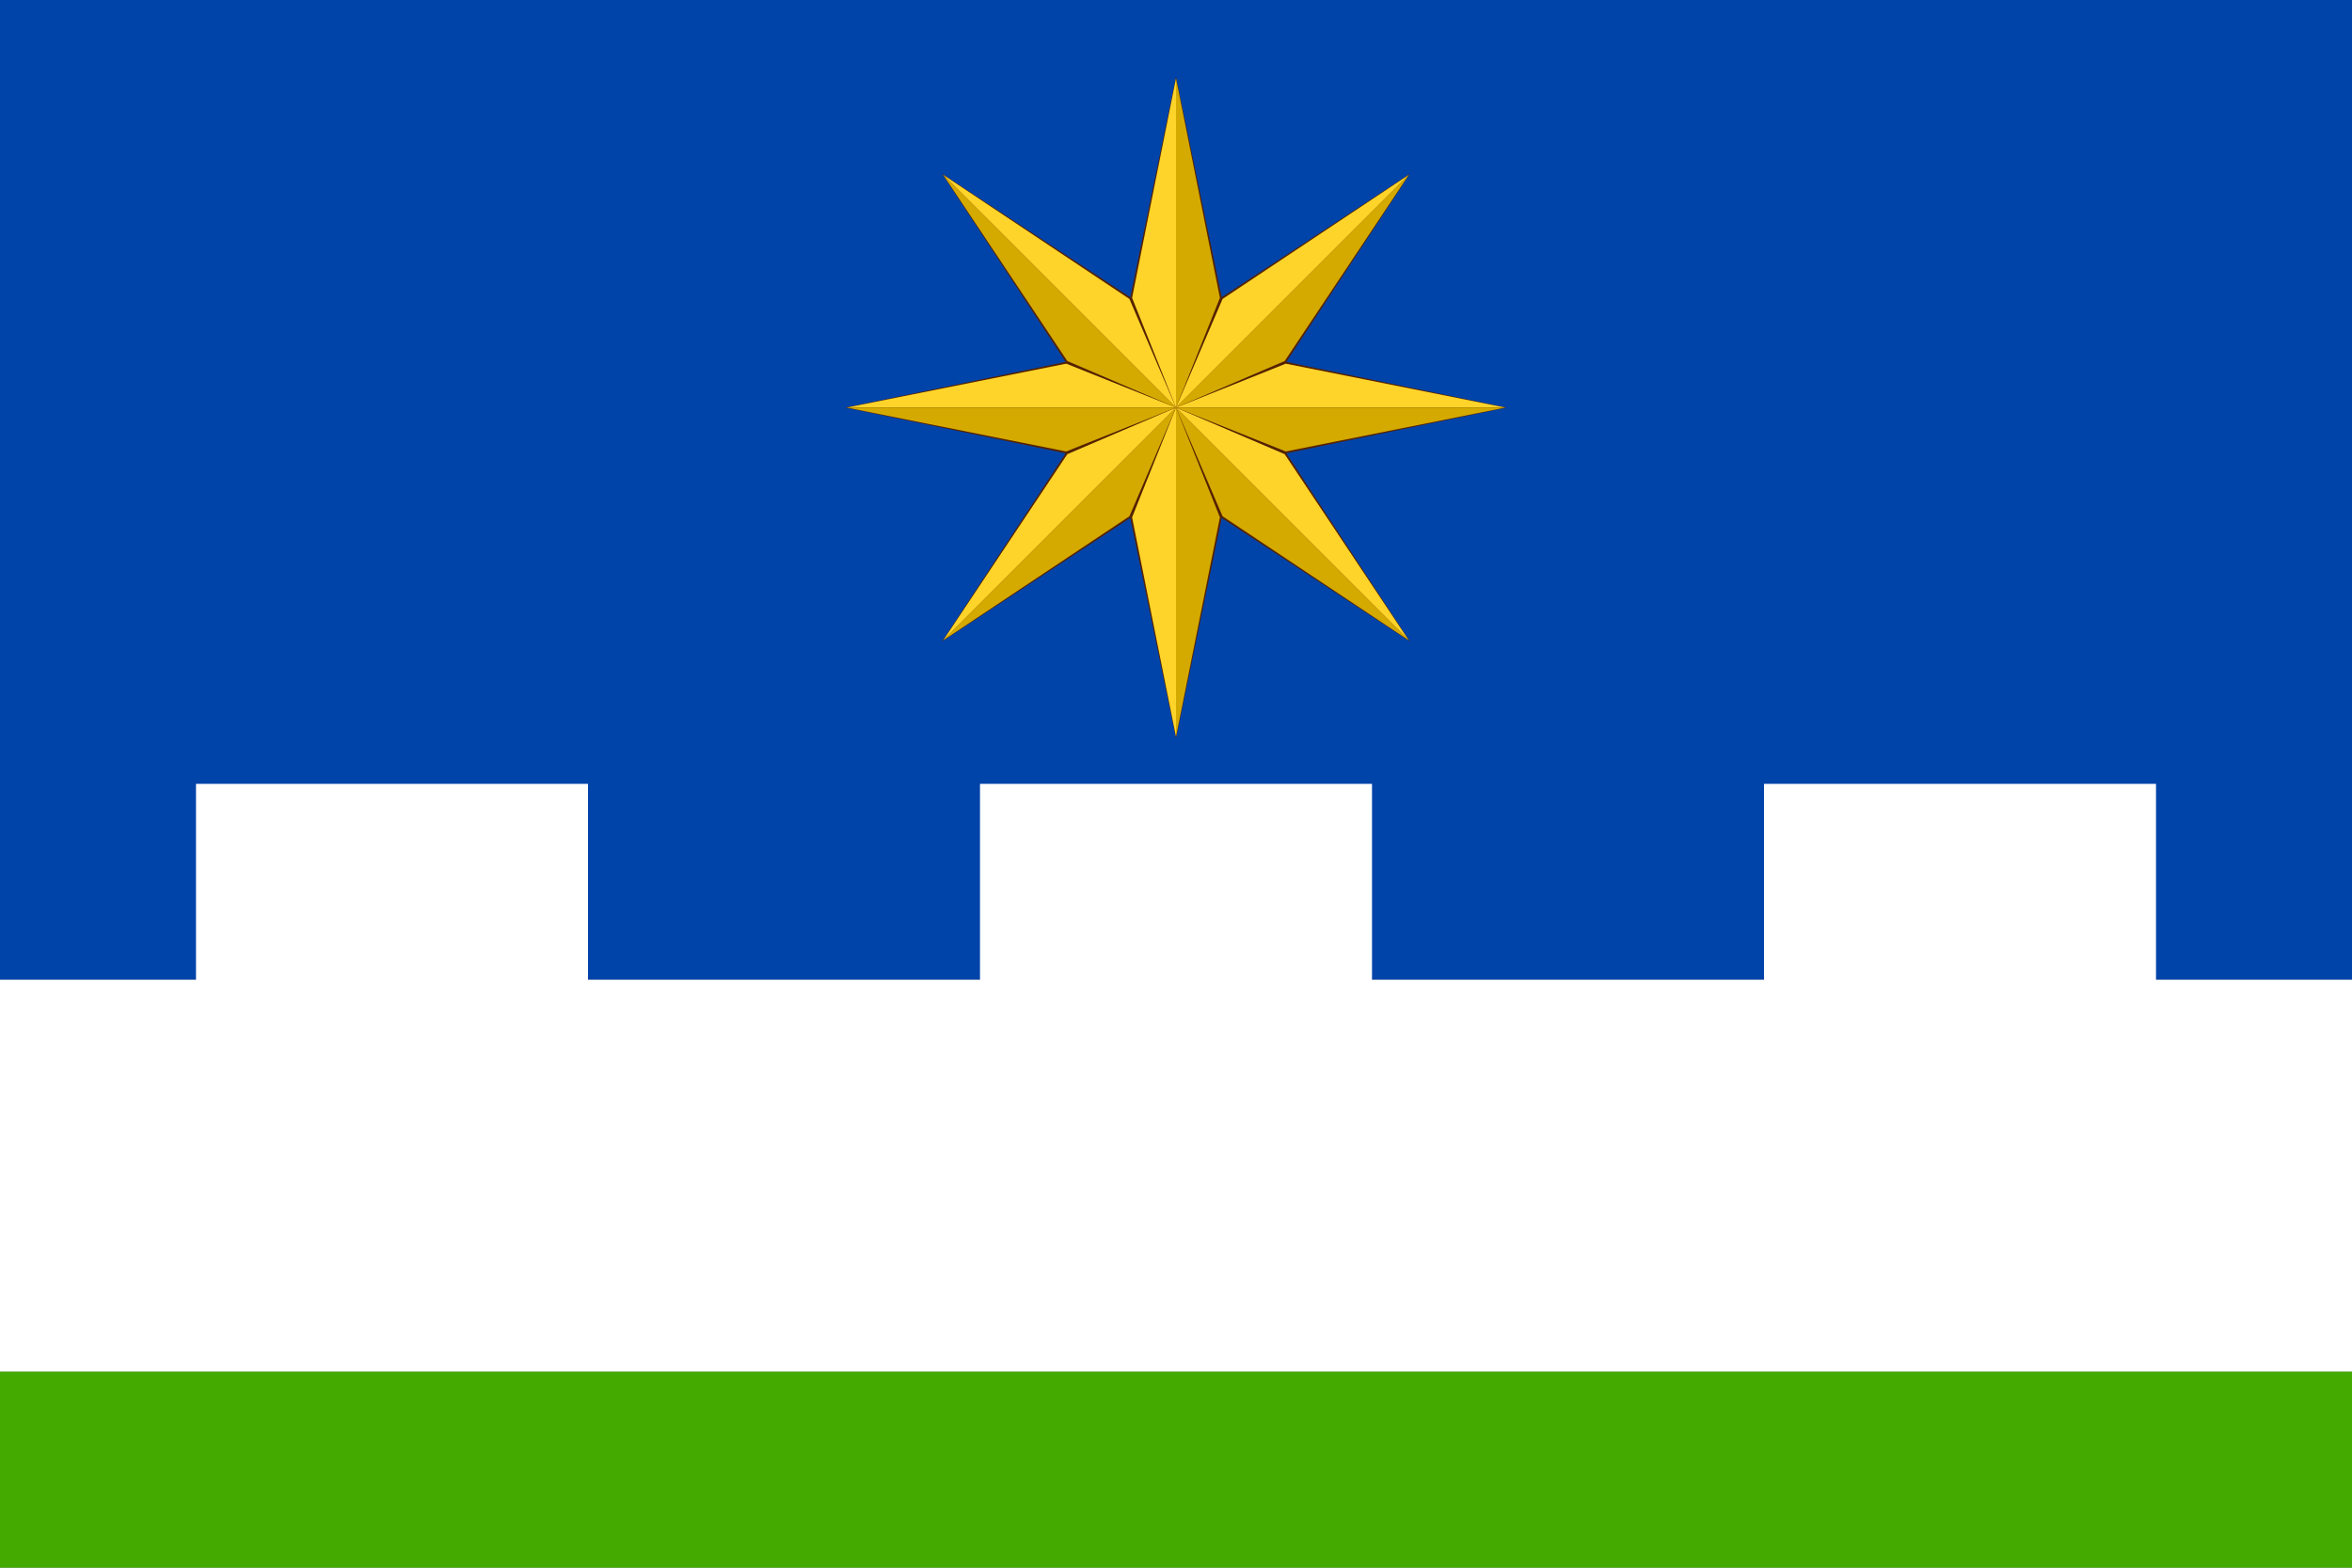 <?xml version="1.0" encoding="UTF-8" standalone="no"?>
<svg xmlns:xlink="http://www.w3.org/1999/xlink" xmlns="http://www.w3.org/2000/svg" height="400" width="600" version="1.1">

<rect width="100%" height="100%" fill="#808080" stroke="none"/>

<path d="m0 0h600v250h-600" fill="#04a"/>
<path fill="#fff" d="m0 250h50v-50h100v50h100v-50h100v50h100v-50h100v50h50v100h-600"/>
<path d="m0 350h600v50h-600" fill="#4a0"/>

<g id="star3" transform="translate(195 20) scale(0.35)">
<path id="black2" d="M300 -1l-50 241l50 241l50 -241z" fill="#520"/>
<use id="b3" xlink:href="#black2" transform="rotate(45 300 240)"/>
<use xlink:href="#black2" transform="rotate(90 300 240)"/>
<use xlink:href="#b3" transform="translate(600) scale(-1 1)"/>
<g id="p1">
<path d="M300 0l-32 160l32 80l-32 80l32 160z" fill="#ffd42a"/>
<path d="M300 0l32 160l-32 80l32 80l-32 160z" fill="#d4aa00"/>
</g>
<use id="b5" xlink:href="#p1" transform="rotate(45 300 240)"/>
<use xlink:href="#p1" transform="rotate(90 300 240)"/>
<use xlink:href="#b5" transform="translate(600) scale(-1 1)"/>
</g>
</svg>
